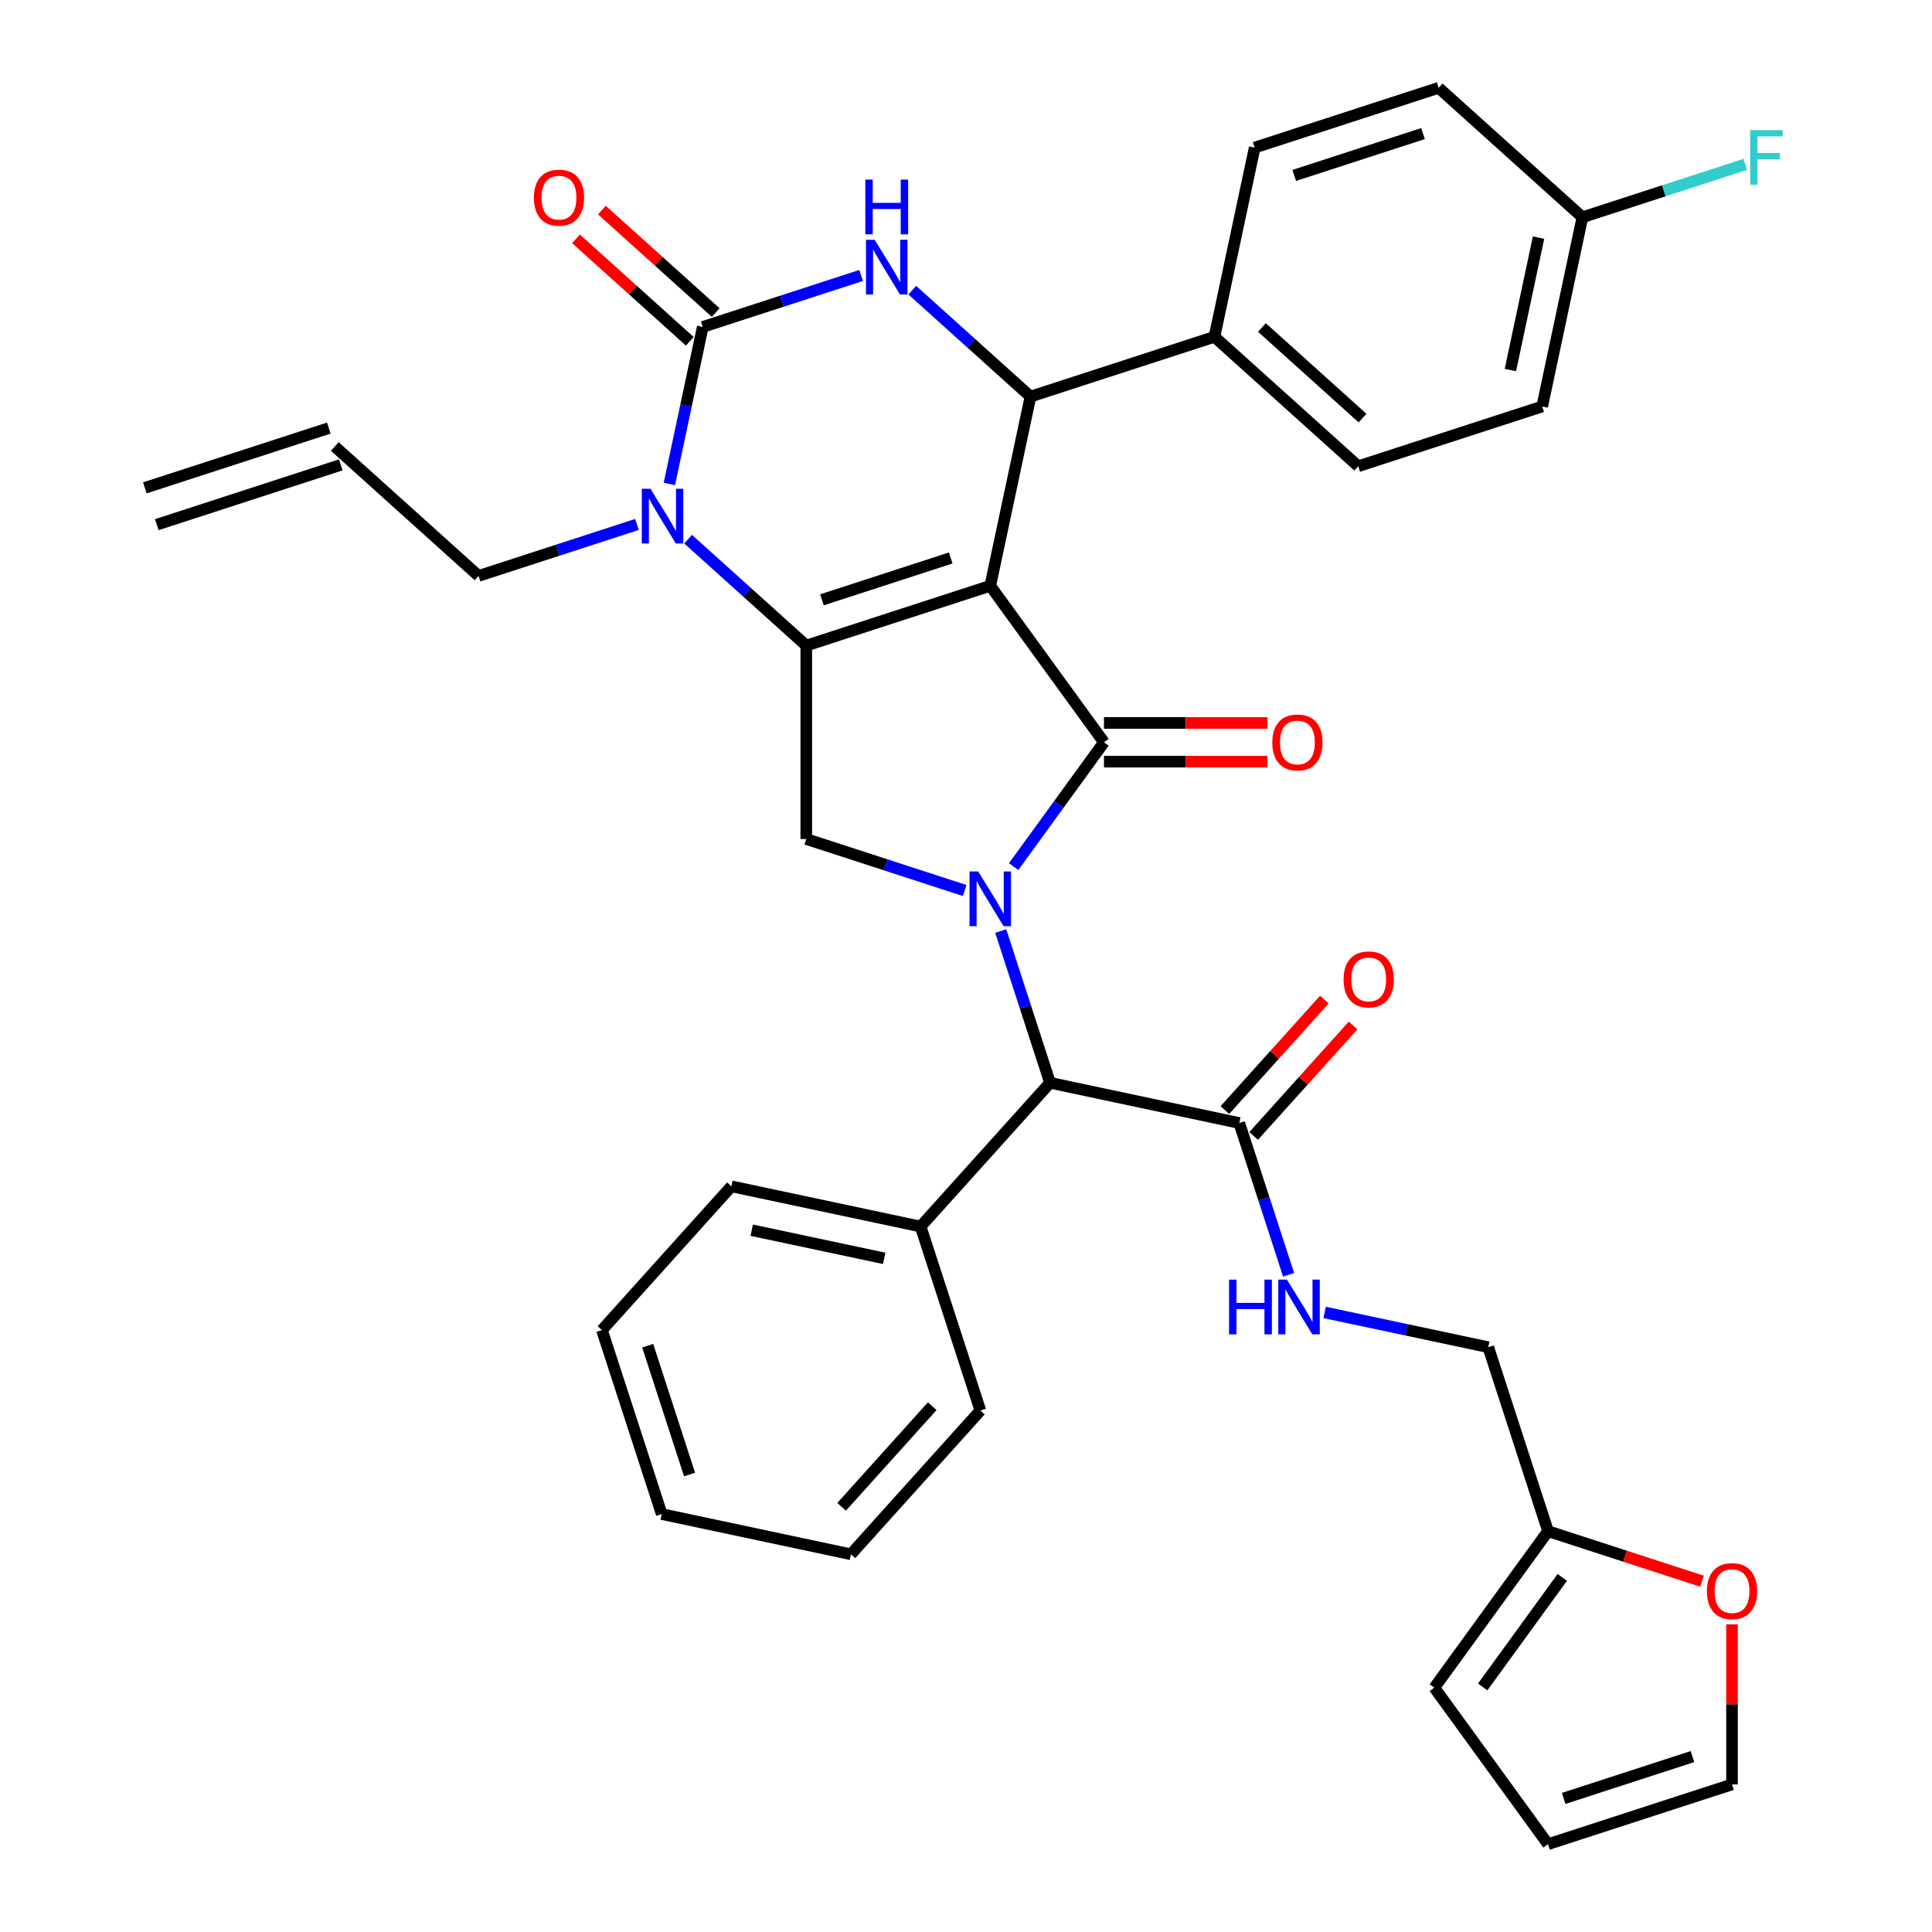 <?xml version='1.0' encoding='iso-8859-1'?>
<svg version='1.1' baseProfile='full'
              xmlns='http://www.w3.org/2000/svg'
                      xmlns:rdkit='http://www.rdkit.org/xml'
                      xmlns:xlink='http://www.w3.org/1999/xlink'
                  xml:space='preserve'
width='1000px' height='1000px' viewBox='0 0 1000 1000'>
<!-- END OF HEADER -->
<rect style='opacity:1.0;fill:#FFFFFF;stroke:none' width='1000' height='1000' x='0' y='0'> </rect>
<path class='bond-0' d='M 648.88,587.966 L 674.628,559.371' style='fill:none;fill-rule:evenodd;stroke:#000000;stroke-width:6px;stroke-linecap:butt;stroke-linejoin:miter;stroke-opacity:1' />
<path class='bond-0' d='M 674.628,559.371 L 700.375,530.776' style='fill:none;fill-rule:evenodd;stroke:#FF0000;stroke-width:6px;stroke-linecap:butt;stroke-linejoin:miter;stroke-opacity:1' />
<path class='bond-0' d='M 633.998,574.567 L 659.746,545.971' style='fill:none;fill-rule:evenodd;stroke:#000000;stroke-width:6px;stroke-linecap:butt;stroke-linejoin:miter;stroke-opacity:1' />
<path class='bond-0' d='M 659.746,545.971 L 685.493,517.376' style='fill:none;fill-rule:evenodd;stroke:#FF0000;stroke-width:6px;stroke-linecap:butt;stroke-linejoin:miter;stroke-opacity:1' />
<path class='bond-1' d='M 641.439,581.267 L 654.203,620.548' style='fill:none;fill-rule:evenodd;stroke:#000000;stroke-width:6px;stroke-linecap:butt;stroke-linejoin:miter;stroke-opacity:1' />
<path class='bond-1' d='M 654.203,620.548 L 666.966,659.83' style='fill:none;fill-rule:evenodd;stroke:#0000FF;stroke-width:6px;stroke-linecap:butt;stroke-linejoin:miter;stroke-opacity:1' />
<path class='bond-2' d='M 641.439,581.267 L 543.5,560.449' style='fill:none;fill-rule:evenodd;stroke:#000000;stroke-width:6px;stroke-linecap:butt;stroke-linejoin:miter;stroke-opacity:1' />
<path class='bond-3' d='M 685.623,679.308 L 727.971,688.309' style='fill:none;fill-rule:evenodd;stroke:#0000FF;stroke-width:6px;stroke-linecap:butt;stroke-linejoin:miter;stroke-opacity:1' />
<path class='bond-3' d='M 727.971,688.309 L 770.319,697.31' style='fill:none;fill-rule:evenodd;stroke:#000000;stroke-width:6px;stroke-linecap:butt;stroke-linejoin:miter;stroke-opacity:1' />
<path class='bond-4' d='M 801.26,792.537 L 841.122,805.489' style='fill:none;fill-rule:evenodd;stroke:#000000;stroke-width:6px;stroke-linecap:butt;stroke-linejoin:miter;stroke-opacity:1' />
<path class='bond-4' d='M 841.122,805.489 L 880.983,818.44' style='fill:none;fill-rule:evenodd;stroke:#FF0000;stroke-width:6px;stroke-linecap:butt;stroke-linejoin:miter;stroke-opacity:1' />
<path class='bond-5' d='M 801.26,792.537 L 742.407,873.541' style='fill:none;fill-rule:evenodd;stroke:#000000;stroke-width:6px;stroke-linecap:butt;stroke-linejoin:miter;stroke-opacity:1' />
<path class='bond-5' d='M 808.633,816.458 L 767.436,873.161' style='fill:none;fill-rule:evenodd;stroke:#000000;stroke-width:6px;stroke-linecap:butt;stroke-linejoin:miter;stroke-opacity:1' />
<path class='bond-6' d='M 801.26,792.537 L 770.319,697.31' style='fill:none;fill-rule:evenodd;stroke:#000000;stroke-width:6px;stroke-linecap:butt;stroke-linejoin:miter;stroke-opacity:1' />
<path class='bond-7' d='M 896.486,840.741 L 896.486,882.173' style='fill:none;fill-rule:evenodd;stroke:#FF0000;stroke-width:6px;stroke-linecap:butt;stroke-linejoin:miter;stroke-opacity:1' />
<path class='bond-7' d='M 896.486,882.173 L 896.486,923.605' style='fill:none;fill-rule:evenodd;stroke:#000000;stroke-width:6px;stroke-linecap:butt;stroke-linejoin:miter;stroke-opacity:1' />
<path class='bond-8' d='M 356.168,279.081 L 386.75,306.618' style='fill:none;fill-rule:evenodd;stroke:#0000FF;stroke-width:6px;stroke-linecap:butt;stroke-linejoin:miter;stroke-opacity:1' />
<path class='bond-8' d='M 386.75,306.618 L 417.333,334.155' style='fill:none;fill-rule:evenodd;stroke:#000000;stroke-width:6px;stroke-linecap:butt;stroke-linejoin:miter;stroke-opacity:1' />
<path class='bond-9' d='M 346.466,250.494 L 355.104,209.856' style='fill:none;fill-rule:evenodd;stroke:#0000FF;stroke-width:6px;stroke-linecap:butt;stroke-linejoin:miter;stroke-opacity:1' />
<path class='bond-9' d='M 355.104,209.856 L 363.742,169.218' style='fill:none;fill-rule:evenodd;stroke:#000000;stroke-width:6px;stroke-linecap:butt;stroke-linejoin:miter;stroke-opacity:1' />
<path class='bond-10' d='M 329.681,271.46 L 288.69,284.779' style='fill:none;fill-rule:evenodd;stroke:#0000FF;stroke-width:6px;stroke-linecap:butt;stroke-linejoin:miter;stroke-opacity:1' />
<path class='bond-10' d='M 288.69,284.779 L 247.698,298.098' style='fill:none;fill-rule:evenodd;stroke:#000000;stroke-width:6px;stroke-linecap:butt;stroke-linejoin:miter;stroke-opacity:1' />
<path class='bond-11' d='M 363.742,169.218 L 404.734,155.899' style='fill:none;fill-rule:evenodd;stroke:#000000;stroke-width:6px;stroke-linecap:butt;stroke-linejoin:miter;stroke-opacity:1' />
<path class='bond-11' d='M 404.734,155.899 L 445.725,142.58' style='fill:none;fill-rule:evenodd;stroke:#0000FF;stroke-width:6px;stroke-linecap:butt;stroke-linejoin:miter;stroke-opacity:1' />
<path class='bond-12' d='M 370.442,161.777 L 340.989,135.258' style='fill:none;fill-rule:evenodd;stroke:#000000;stroke-width:6px;stroke-linecap:butt;stroke-linejoin:miter;stroke-opacity:1' />
<path class='bond-12' d='M 340.989,135.258 L 311.536,108.738' style='fill:none;fill-rule:evenodd;stroke:#FF0000;stroke-width:6px;stroke-linecap:butt;stroke-linejoin:miter;stroke-opacity:1' />
<path class='bond-12' d='M 357.042,176.659 L 327.589,150.14' style='fill:none;fill-rule:evenodd;stroke:#000000;stroke-width:6px;stroke-linecap:butt;stroke-linejoin:miter;stroke-opacity:1' />
<path class='bond-12' d='M 327.589,150.14 L 298.137,123.62' style='fill:none;fill-rule:evenodd;stroke:#FF0000;stroke-width:6px;stroke-linecap:butt;stroke-linejoin:miter;stroke-opacity:1' />
<path class='bond-13' d='M 472.212,150.201 L 502.794,177.738' style='fill:none;fill-rule:evenodd;stroke:#0000FF;stroke-width:6px;stroke-linecap:butt;stroke-linejoin:miter;stroke-opacity:1' />
<path class='bond-13' d='M 502.794,177.738 L 533.377,205.275' style='fill:none;fill-rule:evenodd;stroke:#000000;stroke-width:6px;stroke-linecap:butt;stroke-linejoin:miter;stroke-opacity:1' />
<path class='bond-14' d='M 533.377,205.275 L 628.603,174.334' style='fill:none;fill-rule:evenodd;stroke:#000000;stroke-width:6px;stroke-linecap:butt;stroke-linejoin:miter;stroke-opacity:1' />
<path class='bond-15' d='M 533.377,205.275 L 512.56,303.214' style='fill:none;fill-rule:evenodd;stroke:#000000;stroke-width:6px;stroke-linecap:butt;stroke-linejoin:miter;stroke-opacity:1' />
<path class='bond-16' d='M 417.333,334.155 L 512.56,303.214' style='fill:none;fill-rule:evenodd;stroke:#000000;stroke-width:6px;stroke-linecap:butt;stroke-linejoin:miter;stroke-opacity:1' />
<path class='bond-16' d='M 425.429,310.469 L 492.087,288.81' style='fill:none;fill-rule:evenodd;stroke:#000000;stroke-width:6px;stroke-linecap:butt;stroke-linejoin:miter;stroke-opacity:1' />
<path class='bond-17' d='M 417.333,334.155 L 417.333,434.282' style='fill:none;fill-rule:evenodd;stroke:#000000;stroke-width:6px;stroke-linecap:butt;stroke-linejoin:miter;stroke-opacity:1' />
<path class='bond-18' d='M 512.56,303.214 L 571.413,384.218' style='fill:none;fill-rule:evenodd;stroke:#000000;stroke-width:6px;stroke-linecap:butt;stroke-linejoin:miter;stroke-opacity:1' />
<path class='bond-19' d='M 571.413,384.218 L 548.039,416.389' style='fill:none;fill-rule:evenodd;stroke:#000000;stroke-width:6px;stroke-linecap:butt;stroke-linejoin:miter;stroke-opacity:1' />
<path class='bond-19' d='M 548.039,416.389 L 524.666,448.56' style='fill:none;fill-rule:evenodd;stroke:#0000FF;stroke-width:6px;stroke-linecap:butt;stroke-linejoin:miter;stroke-opacity:1' />
<path class='bond-20' d='M 571.413,394.231 L 613.725,394.231' style='fill:none;fill-rule:evenodd;stroke:#000000;stroke-width:6px;stroke-linecap:butt;stroke-linejoin:miter;stroke-opacity:1' />
<path class='bond-20' d='M 613.725,394.231 L 656.036,394.231' style='fill:none;fill-rule:evenodd;stroke:#FF0000;stroke-width:6px;stroke-linecap:butt;stroke-linejoin:miter;stroke-opacity:1' />
<path class='bond-20' d='M 571.413,374.206 L 613.725,374.206' style='fill:none;fill-rule:evenodd;stroke:#000000;stroke-width:6px;stroke-linecap:butt;stroke-linejoin:miter;stroke-opacity:1' />
<path class='bond-20' d='M 613.725,374.206 L 656.036,374.206' style='fill:none;fill-rule:evenodd;stroke:#FF0000;stroke-width:6px;stroke-linecap:butt;stroke-linejoin:miter;stroke-opacity:1' />
<path class='bond-21' d='M 499.316,460.92 L 458.325,447.601' style='fill:none;fill-rule:evenodd;stroke:#0000FF;stroke-width:6px;stroke-linecap:butt;stroke-linejoin:miter;stroke-opacity:1' />
<path class='bond-21' d='M 458.325,447.601 L 417.333,434.282' style='fill:none;fill-rule:evenodd;stroke:#000000;stroke-width:6px;stroke-linecap:butt;stroke-linejoin:miter;stroke-opacity:1' />
<path class='bond-22' d='M 517.974,481.886 L 530.737,521.167' style='fill:none;fill-rule:evenodd;stroke:#0000FF;stroke-width:6px;stroke-linecap:butt;stroke-linejoin:miter;stroke-opacity:1' />
<path class='bond-22' d='M 530.737,521.167 L 543.5,560.449' style='fill:none;fill-rule:evenodd;stroke:#000000;stroke-width:6px;stroke-linecap:butt;stroke-linejoin:miter;stroke-opacity:1' />
<path class='bond-23' d='M 543.5,560.449 L 476.503,634.858' style='fill:none;fill-rule:evenodd;stroke:#000000;stroke-width:6px;stroke-linecap:butt;stroke-linejoin:miter;stroke-opacity:1' />
<path class='bond-24' d='M 81.157,271.564 L 176.383,240.623' style='fill:none;fill-rule:evenodd;stroke:#000000;stroke-width:6px;stroke-linecap:butt;stroke-linejoin:miter;stroke-opacity:1' />
<path class='bond-24' d='M 74.969,252.518 L 170.195,221.577' style='fill:none;fill-rule:evenodd;stroke:#000000;stroke-width:6px;stroke-linecap:butt;stroke-linejoin:miter;stroke-opacity:1' />
<path class='bond-25' d='M 173.289,231.1 L 247.698,298.098' style='fill:none;fill-rule:evenodd;stroke:#000000;stroke-width:6px;stroke-linecap:butt;stroke-linejoin:miter;stroke-opacity:1' />
<path class='bond-26' d='M 819.056,112.452 L 798.238,210.391' style='fill:none;fill-rule:evenodd;stroke:#000000;stroke-width:6px;stroke-linecap:butt;stroke-linejoin:miter;stroke-opacity:1' />
<path class='bond-26' d='M 796.346,122.98 L 781.773,191.537' style='fill:none;fill-rule:evenodd;stroke:#000000;stroke-width:6px;stroke-linecap:butt;stroke-linejoin:miter;stroke-opacity:1' />
<path class='bond-27' d='M 819.056,112.452 L 861.208,98.757' style='fill:none;fill-rule:evenodd;stroke:#000000;stroke-width:6px;stroke-linecap:butt;stroke-linejoin:miter;stroke-opacity:1' />
<path class='bond-27' d='M 861.208,98.757 L 903.359,85.061' style='fill:none;fill-rule:evenodd;stroke:#33CCCC;stroke-width:6px;stroke-linecap:butt;stroke-linejoin:miter;stroke-opacity:1' />
<path class='bond-28' d='M 819.056,112.452 L 744.647,45.455' style='fill:none;fill-rule:evenodd;stroke:#000000;stroke-width:6px;stroke-linecap:butt;stroke-linejoin:miter;stroke-opacity:1' />
<path class='bond-29' d='M 628.603,174.334 L 703.012,241.332' style='fill:none;fill-rule:evenodd;stroke:#000000;stroke-width:6px;stroke-linecap:butt;stroke-linejoin:miter;stroke-opacity:1' />
<path class='bond-29' d='M 653.164,169.502 L 705.25,216.401' style='fill:none;fill-rule:evenodd;stroke:#000000;stroke-width:6px;stroke-linecap:butt;stroke-linejoin:miter;stroke-opacity:1' />
<path class='bond-30' d='M 628.603,174.334 L 649.421,76.395' style='fill:none;fill-rule:evenodd;stroke:#000000;stroke-width:6px;stroke-linecap:butt;stroke-linejoin:miter;stroke-opacity:1' />
<path class='bond-31' d='M 798.238,210.391 L 703.012,241.332' style='fill:none;fill-rule:evenodd;stroke:#000000;stroke-width:6px;stroke-linecap:butt;stroke-linejoin:miter;stroke-opacity:1' />
<path class='bond-32' d='M 744.647,45.455 L 649.421,76.395' style='fill:none;fill-rule:evenodd;stroke:#000000;stroke-width:6px;stroke-linecap:butt;stroke-linejoin:miter;stroke-opacity:1' />
<path class='bond-32' d='M 736.552,69.141 L 669.893,90.8' style='fill:none;fill-rule:evenodd;stroke:#000000;stroke-width:6px;stroke-linecap:butt;stroke-linejoin:miter;stroke-opacity:1' />
<path class='bond-33' d='M 476.503,634.858 L 378.564,614.04' style='fill:none;fill-rule:evenodd;stroke:#000000;stroke-width:6px;stroke-linecap:butt;stroke-linejoin:miter;stroke-opacity:1' />
<path class='bond-33' d='M 457.648,651.323 L 389.091,636.751' style='fill:none;fill-rule:evenodd;stroke:#000000;stroke-width:6px;stroke-linecap:butt;stroke-linejoin:miter;stroke-opacity:1' />
<path class='bond-34' d='M 476.503,634.858 L 507.443,730.084' style='fill:none;fill-rule:evenodd;stroke:#000000;stroke-width:6px;stroke-linecap:butt;stroke-linejoin:miter;stroke-opacity:1' />
<path class='bond-35' d='M 378.564,614.04 L 311.566,688.449' style='fill:none;fill-rule:evenodd;stroke:#000000;stroke-width:6px;stroke-linecap:butt;stroke-linejoin:miter;stroke-opacity:1' />
<path class='bond-36' d='M 311.566,688.449 L 342.507,783.675' style='fill:none;fill-rule:evenodd;stroke:#000000;stroke-width:6px;stroke-linecap:butt;stroke-linejoin:miter;stroke-opacity:1' />
<path class='bond-36' d='M 335.252,696.545 L 356.911,763.203' style='fill:none;fill-rule:evenodd;stroke:#000000;stroke-width:6px;stroke-linecap:butt;stroke-linejoin:miter;stroke-opacity:1' />
<path class='bond-37' d='M 342.507,783.675 L 440.445,804.493' style='fill:none;fill-rule:evenodd;stroke:#000000;stroke-width:6px;stroke-linecap:butt;stroke-linejoin:miter;stroke-opacity:1' />
<path class='bond-38' d='M 440.445,804.493 L 507.443,730.084' style='fill:none;fill-rule:evenodd;stroke:#000000;stroke-width:6px;stroke-linecap:butt;stroke-linejoin:miter;stroke-opacity:1' />
<path class='bond-38' d='M 435.613,779.932 L 482.512,727.846' style='fill:none;fill-rule:evenodd;stroke:#000000;stroke-width:6px;stroke-linecap:butt;stroke-linejoin:miter;stroke-opacity:1' />
<path class='bond-39' d='M 742.407,873.541 L 801.26,954.545' style='fill:none;fill-rule:evenodd;stroke:#000000;stroke-width:6px;stroke-linecap:butt;stroke-linejoin:miter;stroke-opacity:1' />
<path class='bond-40' d='M 896.486,923.605 L 801.26,954.545' style='fill:none;fill-rule:evenodd;stroke:#000000;stroke-width:6px;stroke-linecap:butt;stroke-linejoin:miter;stroke-opacity:1' />
<path class='bond-40' d='M 876.014,909.2 L 809.356,930.859' style='fill:none;fill-rule:evenodd;stroke:#000000;stroke-width:6px;stroke-linecap:butt;stroke-linejoin:miter;stroke-opacity:1' />
<path  class='atom-1' d='M 695.437 506.938
Q 695.437 500.138, 698.797 496.338
Q 702.157 492.538, 708.437 492.538
Q 714.717 492.538, 718.077 496.338
Q 721.437 500.138, 721.437 506.938
Q 721.437 513.818, 718.037 517.738
Q 714.637 521.618, 708.437 521.618
Q 702.197 521.618, 698.797 517.738
Q 695.437 513.858, 695.437 506.938
M 708.437 518.418
Q 712.757 518.418, 715.077 515.538
Q 717.437 512.618, 717.437 506.938
Q 717.437 501.378, 715.077 498.578
Q 712.757 495.738, 708.437 495.738
Q 704.117 495.738, 701.757 498.538
Q 699.437 501.338, 699.437 506.938
Q 699.437 512.658, 701.757 515.538
Q 704.117 518.418, 708.437 518.418
' fill='#FF0000'/>
<path  class='atom-2' d='M 636.16 662.333
L 640 662.333
L 640 674.373
L 654.48 674.373
L 654.48 662.333
L 658.32 662.333
L 658.32 690.653
L 654.48 690.653
L 654.48 677.573
L 640 677.573
L 640 690.653
L 636.16 690.653
L 636.16 662.333
' fill='#0000FF'/>
<path  class='atom-2' d='M 666.12 662.333
L 675.4 677.333
Q 676.32 678.813, 677.8 681.493
Q 679.28 684.173, 679.36 684.333
L 679.36 662.333
L 683.12 662.333
L 683.12 690.653
L 679.24 690.653
L 669.28 674.253
Q 668.12 672.333, 666.88 670.133
Q 665.68 667.933, 665.32 667.253
L 665.32 690.653
L 661.64 690.653
L 661.64 662.333
L 666.12 662.333
' fill='#0000FF'/>
<path  class='atom-4' d='M 883.486 823.558
Q 883.486 816.758, 886.846 812.958
Q 890.206 809.158, 896.486 809.158
Q 902.766 809.158, 906.126 812.958
Q 909.486 816.758, 909.486 823.558
Q 909.486 830.438, 906.086 834.358
Q 902.686 838.238, 896.486 838.238
Q 890.246 838.238, 886.846 834.358
Q 883.486 830.478, 883.486 823.558
M 896.486 835.038
Q 900.806 835.038, 903.126 832.158
Q 905.486 829.238, 905.486 823.558
Q 905.486 817.998, 903.126 815.198
Q 900.806 812.358, 896.486 812.358
Q 892.166 812.358, 889.806 815.158
Q 887.486 817.958, 887.486 823.558
Q 887.486 829.278, 889.806 832.158
Q 892.166 835.038, 896.486 835.038
' fill='#FF0000'/>
<path  class='atom-5' d='M 336.664 252.997
L 345.944 267.997
Q 346.864 269.477, 348.344 272.157
Q 349.824 274.837, 349.904 274.997
L 349.904 252.997
L 353.664 252.997
L 353.664 281.317
L 349.784 281.317
L 339.824 264.917
Q 338.664 262.997, 337.424 260.797
Q 336.224 258.597, 335.864 257.917
L 335.864 281.317
L 332.184 281.317
L 332.184 252.997
L 336.664 252.997
' fill='#0000FF'/>
<path  class='atom-7' d='M 452.708 124.117
L 461.988 139.117
Q 462.908 140.597, 464.388 143.277
Q 465.868 145.957, 465.948 146.117
L 465.948 124.117
L 469.708 124.117
L 469.708 152.437
L 465.828 152.437
L 455.868 136.037
Q 454.708 134.117, 453.468 131.917
Q 452.268 129.717, 451.908 129.037
L 451.908 152.437
L 448.228 152.437
L 448.228 124.117
L 452.708 124.117
' fill='#0000FF'/>
<path  class='atom-7' d='M 447.888 92.965
L 451.728 92.965
L 451.728 105.005
L 466.208 105.005
L 466.208 92.965
L 470.048 92.965
L 470.048 121.285
L 466.208 121.285
L 466.208 108.205
L 451.728 108.205
L 451.728 121.285
L 447.888 121.285
L 447.888 92.965
' fill='#0000FF'/>
<path  class='atom-12' d='M 506.3 451.063
L 515.58 466.063
Q 516.5 467.543, 517.98 470.223
Q 519.46 472.903, 519.54 473.063
L 519.54 451.063
L 523.3 451.063
L 523.3 479.383
L 519.42 479.383
L 509.46 462.983
Q 508.3 461.063, 507.06 458.863
Q 505.86 456.663, 505.5 455.983
L 505.5 479.383
L 501.82 479.383
L 501.82 451.063
L 506.3 451.063
' fill='#0000FF'/>
<path  class='atom-14' d='M 658.54 384.298
Q 658.54 377.498, 661.9 373.698
Q 665.26 369.898, 671.54 369.898
Q 677.82 369.898, 681.18 373.698
Q 684.54 377.498, 684.54 384.298
Q 684.54 391.178, 681.14 395.098
Q 677.74 398.978, 671.54 398.978
Q 665.3 398.978, 661.9 395.098
Q 658.54 391.218, 658.54 384.298
M 671.54 395.778
Q 675.86 395.778, 678.18 392.898
Q 680.54 389.978, 680.54 384.298
Q 680.54 378.738, 678.18 375.938
Q 675.86 373.098, 671.54 373.098
Q 667.22 373.098, 664.86 375.898
Q 662.54 378.698, 662.54 384.298
Q 662.54 390.018, 664.86 392.898
Q 667.22 395.778, 671.54 395.778
' fill='#FF0000'/>
<path  class='atom-16' d='M 276.333 102.3
Q 276.333 95.5, 279.693 91.7
Q 283.053 87.9, 289.333 87.9
Q 295.613 87.9, 298.973 91.7
Q 302.333 95.5, 302.333 102.3
Q 302.333 109.18, 298.933 113.1
Q 295.533 116.98, 289.333 116.98
Q 283.093 116.98, 279.693 113.1
Q 276.333 109.22, 276.333 102.3
M 289.333 113.78
Q 293.653 113.78, 295.973 110.9
Q 298.333 107.98, 298.333 102.3
Q 298.333 96.74, 295.973 93.94
Q 293.653 91.1, 289.333 91.1
Q 285.013 91.1, 282.653 93.9
Q 280.333 96.7, 280.333 102.3
Q 280.333 108.02, 282.653 110.9
Q 285.013 113.78, 289.333 113.78
' fill='#FF0000'/>
<path  class='atom-21' d='M 905.862 67.352
L 922.702 67.352
L 922.702 70.592
L 909.662 70.592
L 909.662 79.192
L 921.262 79.192
L 921.262 82.472
L 909.662 82.472
L 909.662 95.672
L 905.862 95.672
L 905.862 67.352
' fill='#33CCCC'/>
</svg>
